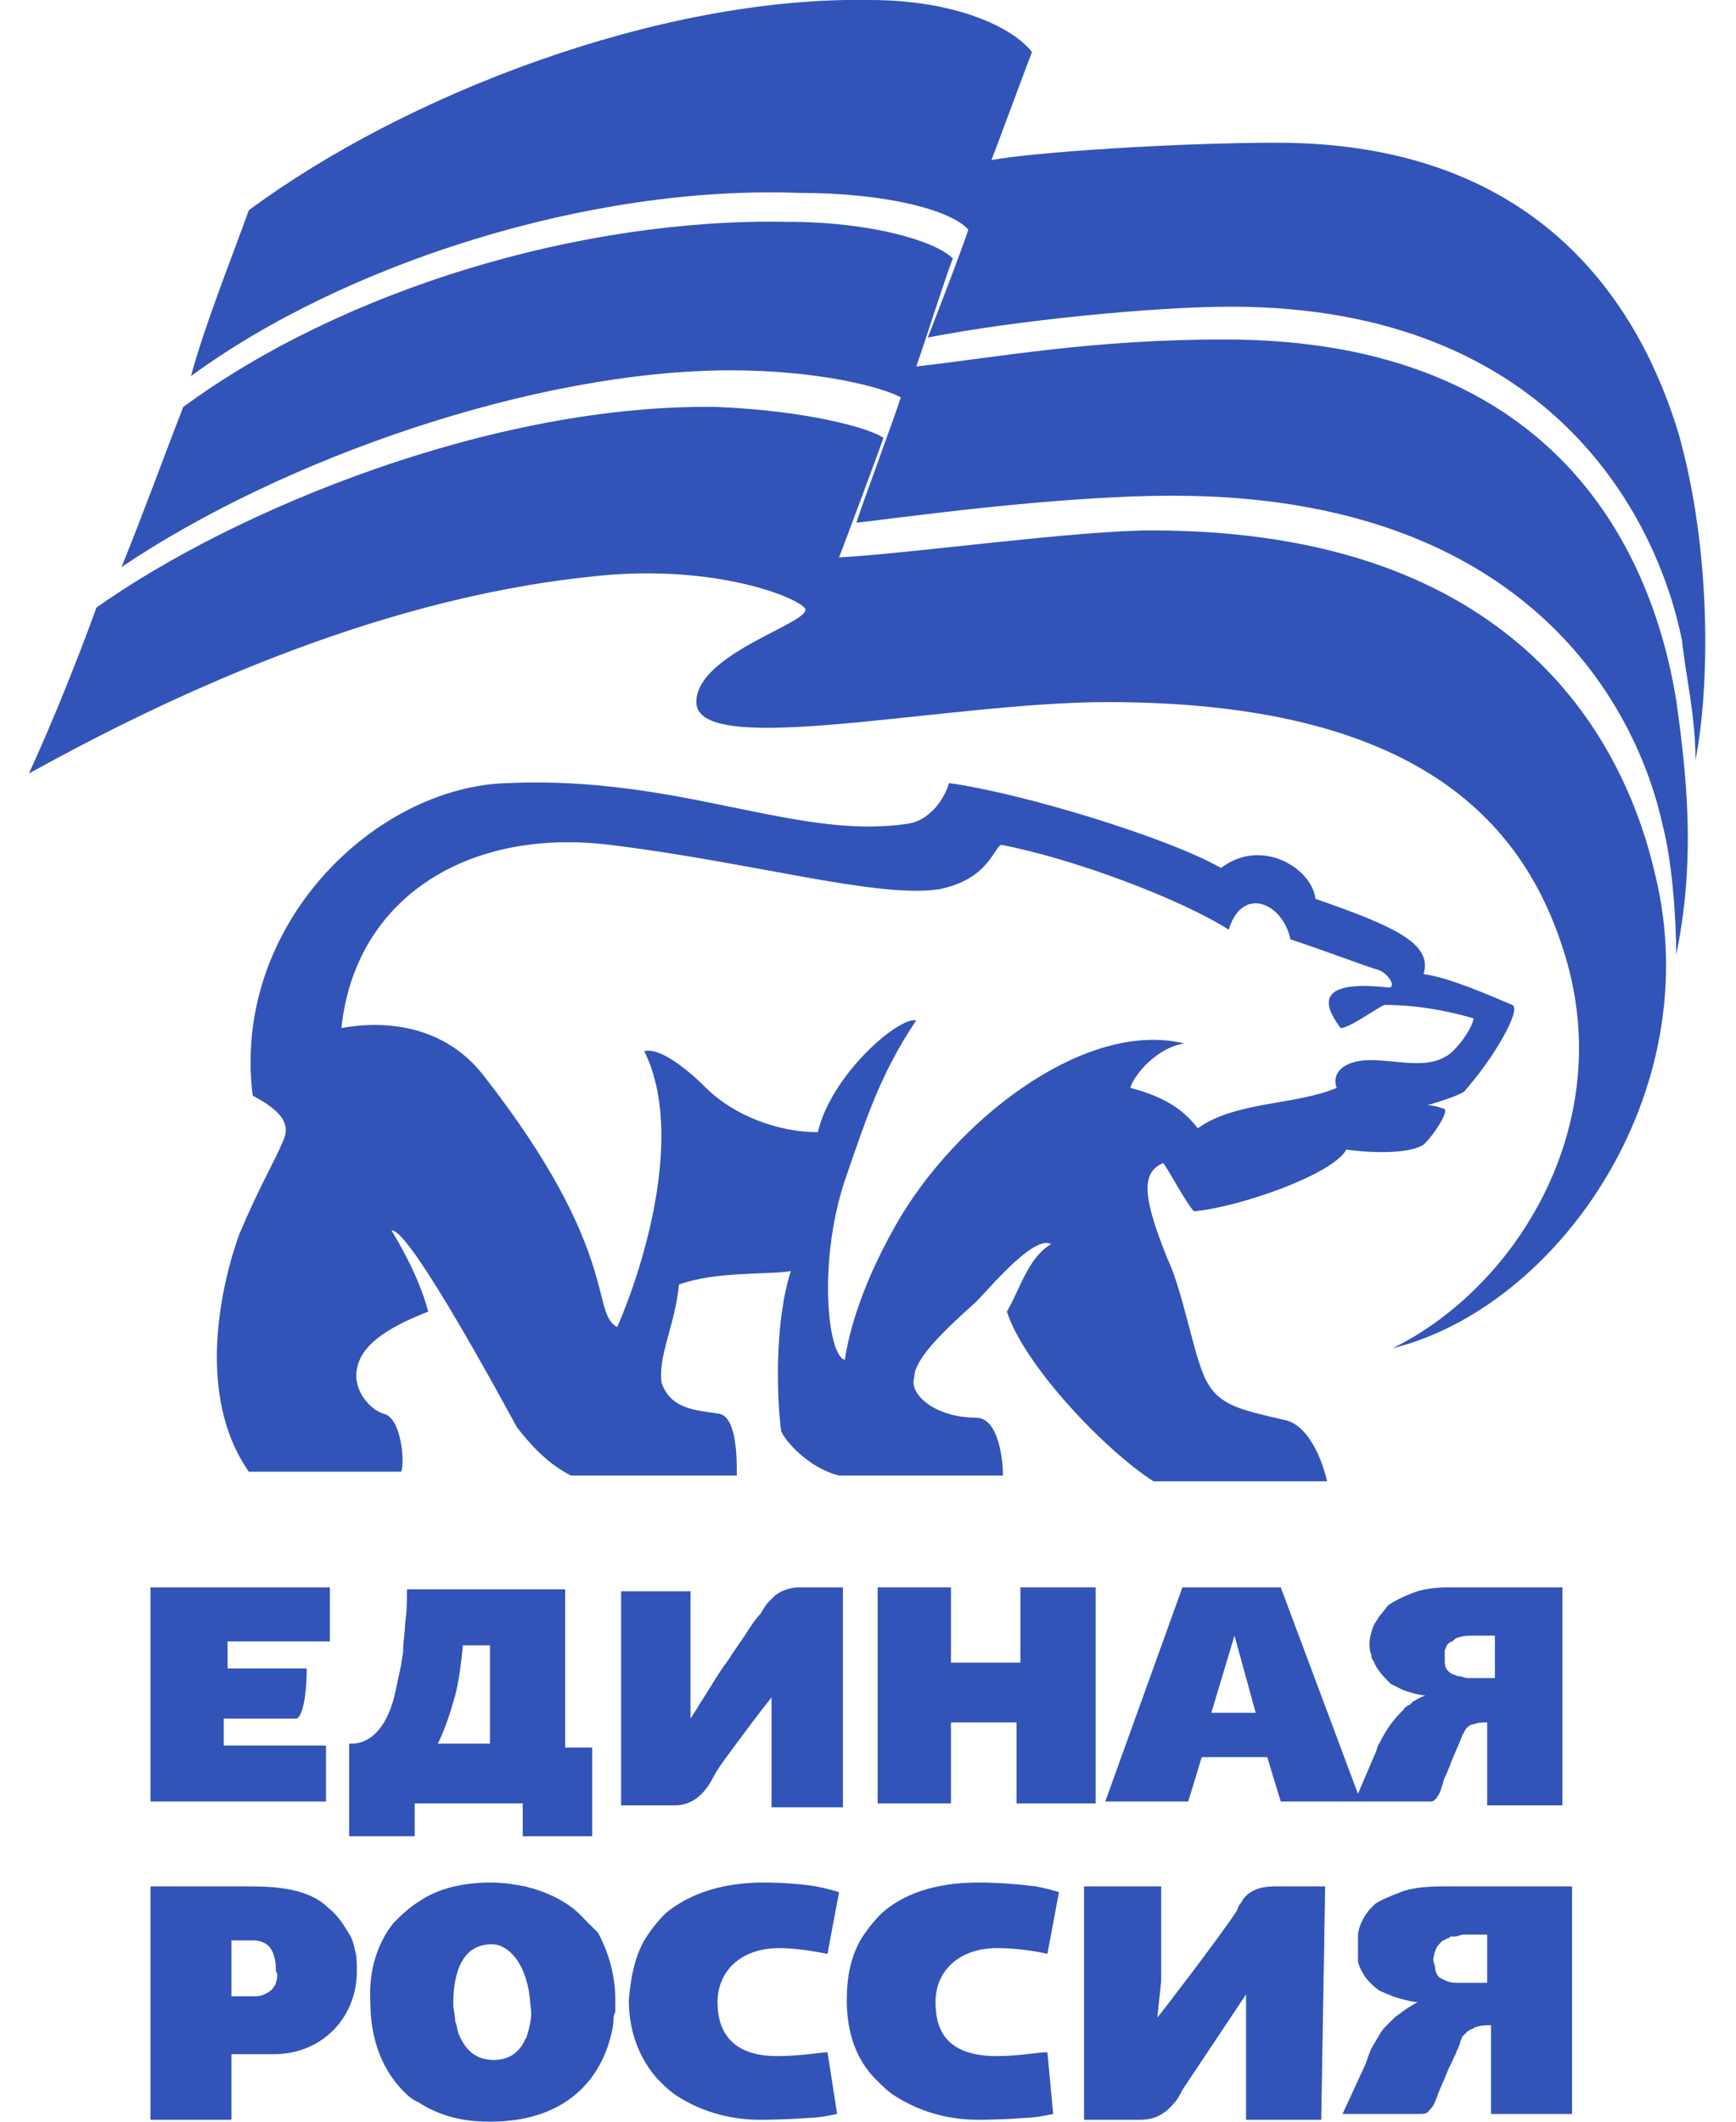 <svg width="90" height="110" viewBox="0 0 90 110" fill="none" xmlns="http://www.w3.org/2000/svg">
    <g clip-path="url(#clip0_7_168)">
        <path d="M85.8 45.3C84.2 38.4 78.6 27.5 59.7 27.5C55.8 27.5 47.2 28.7 43.5 28.9C43.7 28.4 45.6 23.3 45.8 22.7C45.1 22.2 41.9 21.3 37.2 21.1C25.6 20.9 12.2 26.4 5 31.5C4.1 34 2.7 37.5 1.5 40.1C8.2 36.4 19.1 31.1 30.6 29.9C36.6 29.2 41 30.8 41.7 31.5C42.4 32.2 36.1 33.8 36.1 36.4C36.1 39.4 49.1 36.4 57.4 36.4C72.7 36.4 78.7 42 81 49.1C84 58.1 78.7 66.7 72.2 69.9C80.7 67.8 88.6 56.7 85.8 45.3Z" fill="#3254B9"/>
        <path d="M37.9 19.2C42.5 19.2 45.8 20.1 46.7 20.6C46.5 21.3 44.6 26.4 44.4 27.1C46.3 26.9 54.6 25.7 60.8 25.7C79.3 25.7 84.9 36.8 86.2 42.8C86.7 44.7 86.9 47.7 86.9 49.5C87.8 45.1 87.6 41.2 86.9 36.3C85.7 28.9 80.9 17.6 63.5 17.6C56.6 17.6 51.9 18.5 47.5 19C47.7 18.5 49.1 14.1 49.4 13.4C48.5 12.5 45.2 11.5 40.8 11.5C30.1 11.3 17.8 15 9.5 21.1C8.6 23.4 7.4 26.7 6.3 29.4C14.6 23.8 27.7 19.2 37.9 19.2Z" fill="#3254B9"/>
        <path d="M87 22.4C85.1 16.2 80.1 7.4 66.2 7.4C60.9 7.4 53.5 7.9 51.4 8.3C51.6 7.8 53.3 3.2 53.5 2.7C52.5 1.4 49.5 7.50511e-05 45.1 7.50511e-05C34.2 -0.2 21 4.9 12.9 10.9C12 13.4 10.6 16.9 9.9 19.5C17.8 13.7 30.5 9.6 41.4 10C46 10 49.3 10.9 50.2 11.9C50 12.6 48.3 17 48.1 17.5C52.7 16.6 59.9 15.9 63.8 15.9C80.7 15.9 86 27.2 87.2 33.2C87.4 35.1 87.9 37.1 87.9 39.4C88.6 35.9 88.8 28.7 87 22.4Z" fill="#3254B9"/>
        <path d="M78.4 52.1C77.2 51.6 75.2 50.7 73.8 50.5C74.3 48.9 72.2 48 68.2 46.6C68 45 65.4 43.4 63.3 45C60.5 43.4 52.9 41.1 49.2 40.6C49 41.3 48.3 42.5 47.1 42.7C41.3 43.6 35.3 40.2 26.3 40.6C19.4 40.8 12 48 13.1 56.8C14 57.3 15.2 58 14.7 59.1C14.2 60.3 13.5 61.4 12.4 64C11.5 66.5 10.1 72.3 12.9 76.3H20.8C21 75.8 20.8 73.5 19.9 73.3C19.2 73.1 18.3 72.1 18.5 71C18.7 69.8 19.9 68.9 22.2 68C21.7 66.1 20.6 64.3 20.3 63.8C21.2 63.6 26.3 73.1 26.8 74C27.5 74.9 28.4 75.9 29.6 76.5H38.2C38.2 75.6 38.2 73.5 37.3 73.3C36.1 73.1 34.8 73.1 34.3 71.7C34.1 70.3 35 68.7 35.2 66.6C37.1 65.9 39.8 66.1 41 65.9C40.1 68.7 40.3 72.8 40.5 74.2C40.7 74.7 41.9 76.1 43.5 76.5H52C52 75.8 51.8 73.5 50.6 73.5C48.5 73.5 47.1 72.3 47.4 71.4C47.4 70.5 48.8 69.1 50.6 67.5C51.3 66.8 53.6 64 54.5 64.5C53.3 65.2 52.9 66.8 52.2 68C53.1 70.8 57.3 75.2 59.8 76.8H68.8C68.6 75.9 67.9 73.8 66.5 73.6C64.4 73.1 63.3 72.9 62.6 71.7C61.9 70.5 61.4 67.1 60.5 65.2C59.3 62.2 59.1 60.8 60.3 60.3C60.5 60.5 61.5 62.4 61.9 62.8C64.2 62.6 69.1 60.9 69.8 59.6C71.2 59.8 73 59.8 73.7 59.4C73.9 59.4 75.1 57.8 74.9 57.5C74.9 57.5 74.4 57.3 74 57.3C74.7 57.1 75.6 56.8 75.9 56.6C77.5 54.8 78.9 52.3 78.4 52.1ZM74.9 54.8C73.7 55.5 71.9 54.8 70.5 55C69.3 55.2 69.1 55.9 69.3 56.4C67.2 57.3 64 57.1 62.1 58.5C61.4 57.6 60.5 56.9 58.6 56.4C58.8 55.7 60 54.3 61.4 54.1C56.5 52.9 50.1 57.6 46.8 62.9C44.7 66.4 44 69.1 43.8 70.5C42.9 70.3 42.4 65.4 43.8 61.2C45 57.7 45.7 55.6 47.5 52.9C46.6 52.7 43.1 55.7 42.4 58.7C40.3 58.7 38 57.8 36.6 56.4C35.4 55.2 34.1 54.3 33.4 54.5C35.5 58.7 33.4 65.6 32 68.8C30.6 68.1 32.2 64.9 25.1 55.8C22.8 52.8 19.3 53 17.7 53.3C18.4 46.6 24.2 42.9 31.6 43.8C39 44.7 45.5 46.6 48.7 46.1C51.2 45.6 51.5 44 51.9 43.8C55.6 44.5 61.2 46.6 63.7 48.2C64.4 45.9 66.5 46.8 66.9 48.7C69 49.4 70.8 50.1 71.5 50.3C72 50.5 72.4 51.2 72 51.2C67.6 50.7 69 52.6 69.5 53.3C70 53.3 71.6 52.1 71.8 52.1C73.9 52.1 75.7 52.6 76.4 52.8C76.3 53.4 75.4 54.6 74.9 54.8Z" fill="#3254B9"/>
        <path d="M16.9 90.5H11.6V89.1C11.6 89.1 14.8 89.1 15.2 89.1C15.3 89.1 15.3 89.1 15.4 89.1C15.7 88.9 15.9 87.9 15.9 86.5H15.2H11.8V85.1H17.1V82.3H7.8V93.4H16.9V90.5Z" fill="#3254B9"/>
        <path d="M21.4 93.5H23.9H26.3H27.1V95.2H30.7V90.6H29.3V82.4H21.1C21.1 82.9 21.1 83.5 21 84.2C21 84.6 20.9 85.1 20.9 85.6C20.9 85.8 20.8 86.1 20.8 86.3C20.7 86.8 20.6 87.2 20.5 87.7C20.2 89.1 19.6 90 18.8 90.3C18.5 90.4 18.3 90.4 18.2 90.4C18.1 90.4 18.1 90.4 18.1 90.4V95.2H21.5V93.5H21.4ZM25.4 85.3V90.4H24.8H22.7C22.9 90 23.1 89.5 23.3 88.9C23.4 88.6 23.5 88.2 23.6 87.9C23.8 87.1 23.9 86.3 24 85.3H25.4Z" fill="#3254B9"/>
        <path d="M40.2 82.7C40.1 82.8 40.1 82.8 40 82.9C39.9 83 39.9 83 39.8 83.1C39.7 83.2 39.6 83.4 39.4 83.7C39.2 83.9 39 84.2 38.8 84.5C38.5 85 38.1 85.5 37.8 86C37.2 86.8 36.7 87.7 36.3 88.3C36 88.8 35.8 89.1 35.8 89.1V87.4V82.5H32.2V93.6C32.2 93.6 33.6 93.6 35 93.6C36.1 93.6 36.7 92.7 37 92.1C37.2 91.7 37.8 90.9 38.4 90.1C39.2 89 40 88 40 88V89.1V93.7H43.7V82.3C43.7 82.3 41.7 82.3 41.4 82.3C41.1 82.3 40.6 82.4 40.2 82.7Z" fill="#3254B9"/>
        <path d="M49.3 89.3H52.7V93.5H56.8V82.3H52.9V86.2H49.3V82.3H45.5V93.5H49.3V89.3Z" fill="#3254B9"/>
        <path d="M75.1 82.3C74.3 82.3 73.7 82.4 73.2 82.6C72.7 82.8 72.3 83 72 83.2C71.8 83.4 71.7 83.6 71.5 83.8C71.4 84 71.3 84.1 71.2 84.3C71.1 84.6 71 84.9 71 85.2C71 85.4 71 85.6 71.1 85.8C71.1 85.9 71.1 86 71.2 86.1C71.4 86.6 71.7 86.9 72.1 87.3C72.3 87.4 72.5 87.5 72.7 87.6C73.2 87.8 73.7 87.9 73.9 87.9C73.9 87.9 73.6 88 73.3 88.2C73.3 88.2 73.2 88.2 73.2 88.3C73.2 88.3 73.1 88.3 73.1 88.4C73.1 88.4 73.1 88.4 73 88.4L72.9 88.5C72.8 88.5 72.8 88.6 72.8 88.6C72.4 89 72 89.4 71.5 90.4C71.4 90.5 71.4 90.7 71.3 90.9L70.4 93L66.4 82.3H61.3L57.3 93.4H61.6L62 92.1L62.3 91.1H65.7L66 92.1L66.4 93.4H70.3H70.6C71.4 93.4 73.4 93.4 74 93.4C74.1 93.4 74.2 93.4 74.2 93.4C74.3 93.4 74.4 93.3 74.5 93.2C74.5 93.1 74.6 93.1 74.6 93C74.7 92.9 74.7 92.7 74.8 92.5C74.8 92.3 75 92 75.1 91.7C75.2 91.5 75.2 91.4 75.3 91.2C75.5 90.7 75.7 90.3 75.8 90C75.8 89.9 75.9 89.9 75.9 89.8C76 89.6 76.1 89.5 76.3 89.4C76.3 89.4 76.3 89.4 76.4 89.4C76.6 89.3 76.9 89.3 77.1 89.3V93.6H81V82.3H75.1ZM65.1 88.8H62.8L64 84.8L65.1 88.8ZM77.5 87H76.4C76.3 87 76.2 87 76.1 87C75.9 87 75.8 86.9 75.6 86.9C75.5 86.9 75.4 86.8 75.3 86.8C75.1 86.7 74.9 86.5 74.9 86.2C74.9 86.1 74.9 86 74.9 85.9C74.9 85.8 74.9 85.8 74.9 85.7V85.6C74.9 85.5 75 85.4 75 85.3C75.1 85.2 75.2 85.1 75.3 85.1C75.4 85 75.5 84.9 75.6 84.9C75.9 84.8 76.1 84.8 76.4 84.8H77.5V87Z" fill="#3254B9"/>
        <path d="M66.2 97.8C65.8 97.8 65 97.8 64.5 98.4C64.4 98.5 64.4 98.6 64.3 98.7C64.2 98.8 64.2 98.9 64.1 99.1C63.1 100.6 60.1 104.5 60 104.6L60.2 102.7V97.8H56.2V109.9C56.2 109.9 57.6 109.9 59.1 109.9C59.9 109.9 60.4 109.6 60.9 109C61.1 108.8 61.2 108.5 61.4 108.2C62 107.3 64.6 103.4 64.6 103.4V104.6V109.9H68.5V109.7L68.7 97.8C68.7 97.8 66.5 97.8 66.2 97.8Z" fill="#3254B9"/>
        <path d="M72.6 98.1C72.1 98.3 71.6 98.5 71.3 98.7C71.2 98.8 71.1 98.9 71 99C70.6 99.5 70.4 100 70.4 100.4C70.4 100.5 70.4 100.5 70.4 100.6C70.4 100.7 70.4 100.8 70.4 101C70.4 101.1 70.4 101.2 70.4 101.3C70.4 101.4 70.4 101.5 70.4 101.6C70.4 101.8 70.5 102 70.6 102.2C70.8 102.6 71.1 102.9 71.5 103.2C71.7 103.3 72 103.4 72.2 103.5C72.8 103.7 73.3 103.8 73.5 103.8C73.5 103.8 73.1 104 72.7 104.3C72.6 104.4 72.4 104.5 72.3 104.6C72.1 104.8 72 104.9 71.8 105.1C71.6 105.3 71.4 105.7 71.1 106.2C71 106.4 70.9 106.7 70.8 107L70.2 108.3L69.6 109.6C69.6 109.6 72.7 109.6 73.6 109.6C73.8 109.6 74 109.6 74.1 109.4L74.2 109.3C74.3 109.2 74.4 109 74.5 108.7C74.6 108.4 74.8 108 75 107.5C75.1 107.2 75.3 106.9 75.4 106.6C75.5 106.5 75.5 106.3 75.6 106.2C75.6 106.1 75.7 106 75.7 105.9C75.7 105.8 75.8 105.7 75.8 105.6C75.9 105.5 76 105.4 76.1 105.3C76.2 105.3 76.2 105.2 76.3 105.2C76.4 105.2 76.4 105.1 76.5 105.1C76.8 105 77 105 77.3 105V109.6H81.5V97.8H74.9C73.8 97.8 73.1 97.9 72.6 98.1ZM74.8 100.6C74.9 100.6 75 100.5 75 100.5C75.1 100.5 75.1 100.5 75.2 100.4C75.3 100.4 75.3 100.4 75.4 100.4C75.6 100.4 75.7 100.3 75.9 100.3H77.1V102.8H76C75.8 102.8 75.6 102.8 75.5 102.8C75.2 102.8 74.9 102.7 74.6 102.5C74.5 102.4 74.4 102.2 74.4 102C74.4 101.9 74.3 101.7 74.3 101.6C74.4 101 74.5 100.9 74.8 100.6Z" fill="#3254B9"/>
        <path d="M18 100.1C17.7 99.6 17.4 99.2 17 98.9C15.9 97.8 13.9 97.8 12.7 97.8H7.8V109.9H12V106.5H14.2C16.7 106.5 18.5 104.6 18.5 102.2C18.5 101.8 18.5 101.4 18.4 101.1C18.3 100.6 18.2 100.4 18 100.1ZM14.3 102.8C14.3 102.9 14.2 103 14.2 103C14.1 103.2 13.9 103.3 13.7 103.4C13.5 103.5 13.3 103.5 13.1 103.5H12V100.6H13C13.1 100.6 13.1 100.6 13.1 100.6C13.8 100.6 14.1 101 14.2 101.4C14.3 101.7 14.3 101.9 14.3 102.2C14.4 102.3 14.4 102.5 14.3 102.8Z" fill="#3254B9"/>
        <path d="M30.3 99.5C29.6 98.7 28.6 98.2 27.6 97.9C27.5 97.9 27.3 97.8 27.2 97.8C26.7 97.7 26.1 97.6 25.5 97.6C24 97.6 22.7 97.9 21.7 98.6C21.2 98.9 20.8 99.3 20.4 99.7C19.6 100.7 19.1 102.1 19.2 103.8C19.2 105.7 19.8 107.4 21.1 108.6C21.3 108.8 21.5 108.9 21.7 109C23.1 109.9 24.5 110 25.4 110C29.6 110 31.4 107.5 31.8 104.9C31.8 104.7 31.8 104.5 31.9 104.3C31.9 104.1 31.9 103.9 31.9 103.7C31.9 102.5 31.6 101.3 31 100.2C30.8 100 30.3 99.5 30.3 99.5ZM27.3 105.6C27.3 105.7 27.2 105.7 27.2 105.8C26.9 106.4 26.4 106.8 25.6 106.8C24.6 106.8 24.1 106.2 23.8 105.5C23.7 105.3 23.7 105 23.6 104.8C23.6 104.5 23.5 104.2 23.5 103.9C23.5 102.8 23.7 100.8 25.5 100.8C26.4 100.8 27.4 101.9 27.5 104C27.6 104.4 27.5 105 27.3 105.6Z" fill="#3254B9"/>
        <path d="M39.6 97.6C37.4 97.6 35.7 98.2 34.5 99.2C34.1 99.6 33.7 100.1 33.4 100.6C32.9 101.5 32.7 102.5 32.6 103.7C32.6 105.4 33.2 106.8 34.1 107.8C34.4 108.1 34.7 108.4 35 108.6C36.2 109.4 37.7 109.9 39.4 109.9C39.6 109.9 40.6 109.9 42 109.8C42.4 109.8 42.9 109.7 43.4 109.6L42.9 106.4C42.6 106.4 41.5 106.6 40.3 106.6C38 106.6 37.2 105.4 37.2 103.8C37.2 102.2 38.4 101 40.4 101C41.3 101 42.4 101.2 42.9 101.3L43.5 98.1C43.2 98 42.8 97.9 42.3 97.8C41.7 97.7 40.7 97.6 39.6 97.6Z" fill="#3254B9"/>
        <path d="M50.7 97.6C48.5 97.6 46.8 98.2 45.7 99.2C45.3 99.6 44.9 100.1 44.6 100.6C44.1 101.5 43.9 102.5 43.9 103.7C43.9 105.4 44.4 106.8 45.4 107.8C45.7 108.1 46 108.4 46.3 108.6C47.5 109.4 49 109.9 50.7 109.9C50.9 109.9 51.9 109.9 53.2 109.8C53.6 109.8 54.1 109.7 54.6 109.6L54.3 106.4C53.8 106.4 52.8 106.6 51.7 106.6C49.2 106.6 48.5 105.4 48.5 103.8C48.5 102.2 49.7 101 51.7 101C52.8 101 53.9 101.2 54.3 101.3L54.9 98.1C54.6 98 54.2 97.9 53.7 97.8C52.9 97.7 51.8 97.6 50.7 97.6Z" fill="#3254B9"/>
    </g>
    <defs>
        <clipPath id="clip0_7_168">
            <rect width="90" height="110" fill="white"/>
        </clipPath>
    </defs>
</svg>
